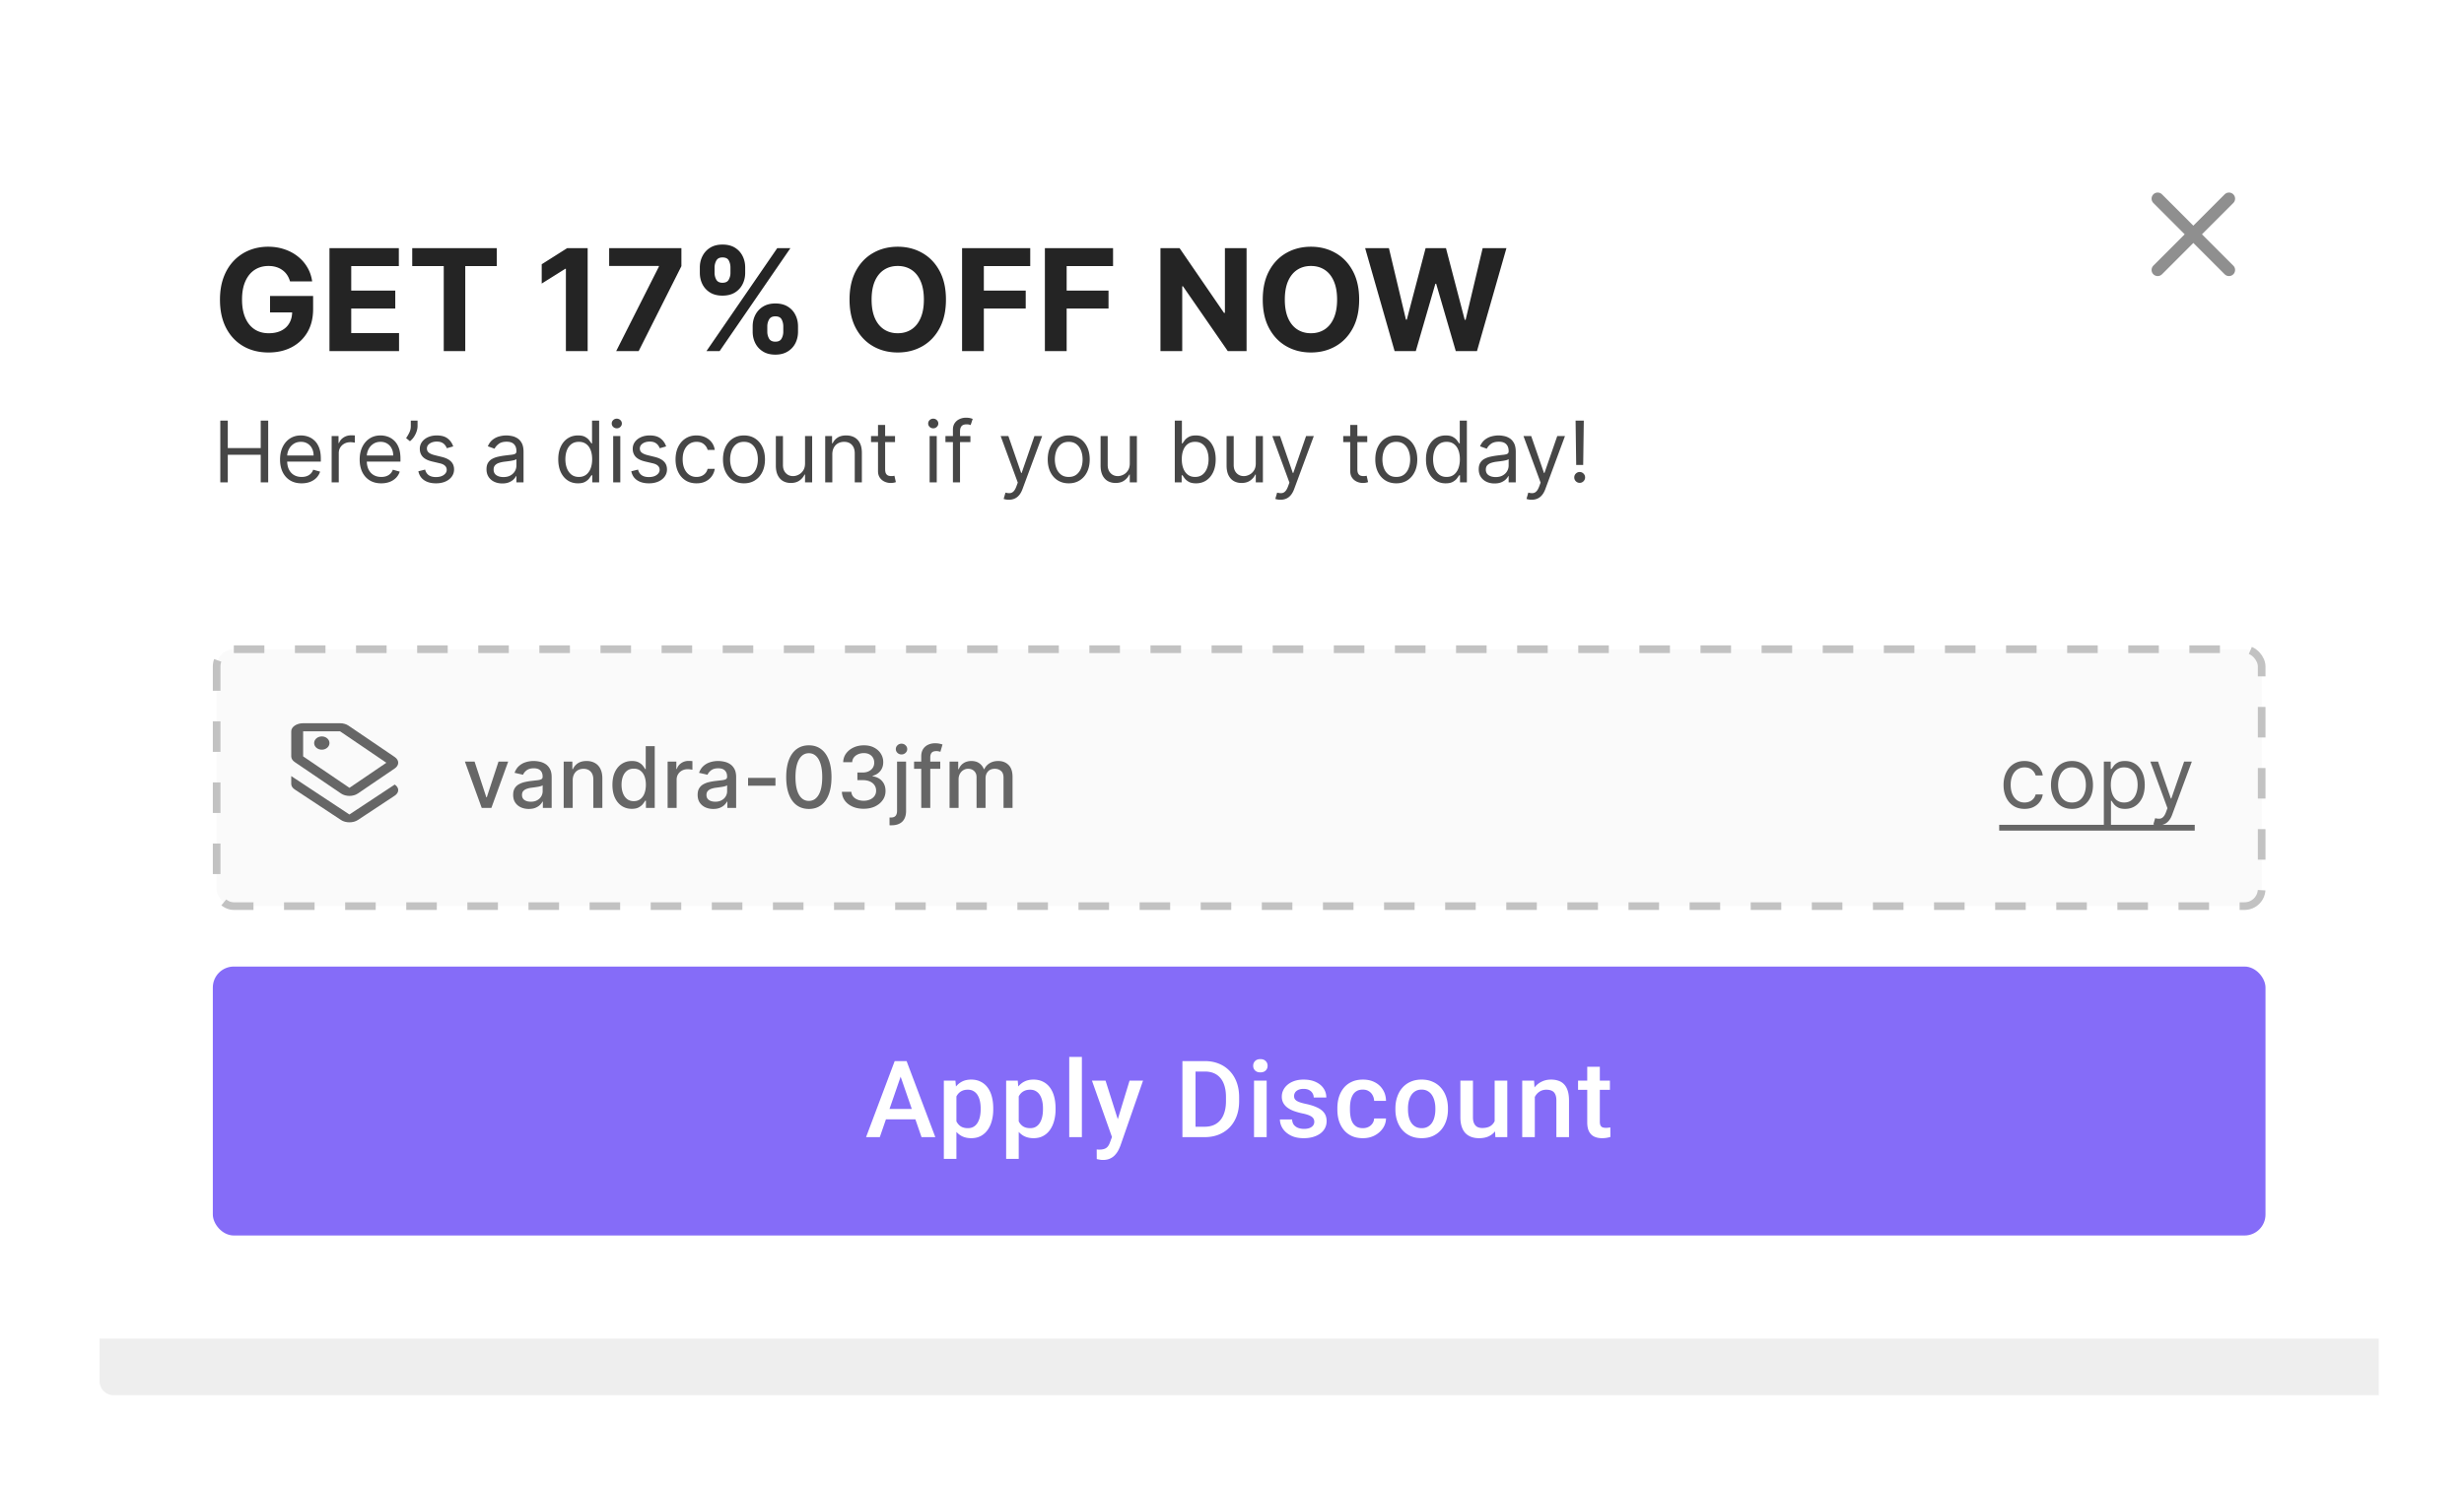 <svg xmlns="http://www.w3.org/2000/svg" width="1262" height="766" fill="none"><g filter="url(#a)"><g filter="url(#b)"><path fill="#fff" d="M47 54.501C47 46.492 53.492 40 61.501 40H1214.34v670.674H54.25a7.25 7.25 0 0 1-7.25-7.25V54.501z"/><path fill="#242424" d="M144.552 132.318c-.36-1.253-.867-2.36-1.519-3.322a9.37 9.37 0 0 0-2.394-2.471c-.927-.687-1.992-1.21-3.193-1.571-1.184-.36-2.498-.541-3.939-.541-2.695 0-5.064.67-7.107 2.009-2.025 1.339-3.604 3.287-4.737 5.844-1.133 2.541-1.7 5.648-1.7 9.321s.558 6.797 1.674 9.372c1.116 2.575 2.695 4.54 4.737 5.896 2.043 1.339 4.455 2.009 7.236 2.009 2.523 0 4.677-.447 6.462-1.339 1.803-.91 3.176-2.189 4.12-3.837.961-1.647 1.442-3.596 1.442-5.844l2.265.334h-13.594v-8.393h22.065v6.643c0 4.634-.978 8.617-2.935 11.947-1.957 3.312-4.652 5.87-8.085 7.672-3.433 1.785-7.363 2.678-11.792 2.678-4.944 0-9.286-1.09-13.028-3.27-3.742-2.197-6.66-5.312-8.754-9.346-2.077-4.051-3.116-8.857-3.116-14.419 0-4.274.618-8.085 1.854-11.432 1.253-3.364 3.004-6.214 5.252-8.548a22.704 22.704 0 0 1 7.853-5.33c2.987-1.219 6.223-1.828 9.707-1.828 2.987 0 5.768.438 8.343 1.313 2.574.858 4.857 2.077 6.848 3.656a19.795 19.795 0 0 1 4.918 5.639c1.27 2.163 2.086 4.549 2.446 7.158h-11.329zm20.193 35.686v-52.731h35.532v9.192h-24.383v12.565h22.555v9.192h-22.555v12.59h24.486v9.192h-35.635zm42.387-43.539v-9.192h43.307v9.192h-16.143v43.539h-11.02v-43.539h-16.144zm89.853-9.192v52.731h-11.149v-42.149h-.309l-12.076 7.57v-9.887l13.054-8.265h10.48zm14.618 52.731 21.86-43.256v-.36h-25.465v-9.115h37v9.243l-21.886 43.488h-11.509zm69.898-9.887v-2.781c0-2.111.447-4.051 1.339-5.819a10.612 10.612 0 0 1 3.94-4.274c1.733-1.081 3.845-1.622 6.333-1.622 2.524 0 4.644.532 6.36 1.596 1.734 1.065 3.038 2.489 3.914 4.275.892 1.768 1.339 3.716 1.339 5.844v2.781c0 2.111-.447 4.06-1.339 5.845-.893 1.768-2.206 3.184-3.94 4.248-1.733 1.082-3.845 1.622-6.334 1.622-2.523 0-4.643-.54-6.359-1.622-1.717-1.064-3.021-2.48-3.914-4.248-.892-1.785-1.339-3.734-1.339-5.845zm7.493-2.781v2.781c0 1.219.292 2.369.875 3.45.601 1.082 1.682 1.622 3.244 1.622 1.562 0 2.627-.532 3.193-1.596a7.108 7.108 0 0 0 .876-3.476v-2.781c0-1.253-.275-2.42-.824-3.501-.55-1.082-1.631-1.622-3.245-1.622-1.544 0-2.617.54-3.218 1.622a7.088 7.088 0 0 0-.901 3.501zm-34.553-27.395v-2.781c0-2.128.454-4.077 1.364-5.845a10.619 10.619 0 0 1 3.94-4.274c1.733-1.064 3.827-1.596 6.282-1.596 2.54 0 4.669.532 6.385 1.596 1.717 1.065 3.021 2.489 3.914 4.274.893 1.768 1.339 3.717 1.339 5.845v2.781c0 2.128-.455 4.077-1.365 5.845-.892 1.768-2.205 3.184-3.939 4.248-1.717 1.047-3.828 1.571-6.334 1.571s-4.626-.533-6.36-1.597c-1.716-1.081-3.021-2.497-3.913-4.248-.876-1.768-1.313-3.708-1.313-5.819zm7.544-2.781v2.781c0 1.253.291 2.412.875 3.476.601 1.064 1.656 1.596 3.167 1.596 1.579 0 2.652-.532 3.218-1.596a7.108 7.108 0 0 0 .876-3.476v-2.781c0-1.253-.275-2.42-.824-3.502-.549-1.081-1.639-1.622-3.27-1.622-1.528 0-2.583.55-3.167 1.648a7.302 7.302 0 0 0-.875 3.476zm-4.146 42.844 36.253-52.731h6.746l-36.253 52.731h-6.746zm122.656-26.365c0 5.75-1.09 10.642-3.27 14.676-2.163 4.034-5.116 7.115-8.858 9.243-3.724 2.111-7.913 3.167-12.564 3.167-4.687 0-8.892-1.064-12.617-3.193-3.725-2.128-6.668-5.209-8.831-9.243-2.163-4.034-3.244-8.917-3.244-14.65 0-5.751 1.081-10.643 3.244-14.677 2.163-4.033 5.106-7.106 8.831-9.217 3.725-2.129 7.93-3.193 12.617-3.193 4.651 0 8.84 1.064 12.564 3.193 3.742 2.111 6.695 5.184 8.858 9.217 2.18 4.034 3.27 8.926 3.27 14.677zm-11.304 0c0-3.725-.558-6.866-1.673-9.424-1.099-2.558-2.652-4.497-4.661-5.819-2.008-1.322-4.36-1.983-7.054-1.983-2.695 0-5.047.661-7.055 1.983-2.009 1.322-3.571 3.261-4.686 5.819-1.099 2.558-1.648 5.699-1.648 9.424 0 3.724.549 6.866 1.648 9.423 1.115 2.558 2.677 4.497 4.686 5.819 2.008 1.322 4.36 1.983 7.055 1.983 2.694 0 5.046-.661 7.054-1.983 2.009-1.322 3.562-3.261 4.661-5.819 1.115-2.557 1.673-5.699 1.673-9.423zm19.562 26.365v-52.731h34.914v9.192h-23.765v12.565h21.448v9.192h-21.448v21.782h-11.149zm42.413 0v-52.731h34.914v9.192h-23.765v12.565h21.447v9.192h-21.447v21.782h-11.149zm103.299-52.731v52.731h-9.629l-22.941-33.189h-.387v33.189H590.36v-52.731h9.784l22.761 33.163h.463v-33.163h11.097zm57.669 26.366c0 5.75-1.09 10.642-3.27 14.676-2.163 4.034-5.116 7.115-8.858 9.243-3.724 2.111-7.913 3.167-12.564 3.167-4.686 0-8.892-1.064-12.617-3.193-3.725-2.128-6.668-5.209-8.831-9.243-2.163-4.034-3.244-8.917-3.244-14.65 0-5.751 1.081-10.643 3.244-14.677 2.163-4.033 5.106-7.106 8.831-9.217 3.725-2.129 7.931-3.193 12.617-3.193 4.651 0 8.84 1.064 12.564 3.193 3.742 2.111 6.695 5.184 8.858 9.217 2.18 4.034 3.27 8.926 3.27 14.677zm-11.304 0c0-3.725-.557-6.866-1.673-9.424-1.099-2.558-2.652-4.497-4.66-5.819-2.009-1.322-4.36-1.983-7.055-1.983-2.695 0-5.047.661-7.055 1.983-2.009 1.322-3.571 3.261-4.686 5.819-1.099 2.558-1.648 5.699-1.648 9.424 0 3.724.549 6.866 1.648 9.423 1.115 2.558 2.677 4.497 4.686 5.819 2.008 1.322 4.36 1.983 7.055 1.983 2.695 0 5.046-.661 7.055-1.983 2.008-1.322 3.561-3.261 4.66-5.819 1.116-2.557 1.673-5.699 1.673-9.423zm29.449 26.365-15.088-52.731h12.179l8.728 36.639h.438l9.63-36.639h10.427l9.604 36.716h.464l8.728-36.716h12.179l-15.088 52.731h-10.866l-10.041-34.476h-.412l-10.016 34.476h-10.866z"/><path fill="#464646" d="M108.835 235.255v-31.639h3.831v14.089h16.87v-14.089h3.832v31.639h-3.832v-14.151h-16.87v14.151h-3.831zm41.657.494c-2.286 0-4.258-.505-5.917-1.514-1.647-1.02-2.919-2.441-3.815-4.264-.886-1.833-1.329-3.965-1.329-6.395 0-2.431.443-4.573 1.329-6.427.896-1.864 2.142-3.316 3.738-4.357 1.607-1.05 3.481-1.575 5.623-1.575 1.236 0 2.457.206 3.662.618 1.205.412 2.302 1.081 3.29 2.008.989.917 1.777 2.132 2.364 3.646.587 1.514.881 3.378.881 5.592v1.545h-18.292v-3.151h14.584c0-1.339-.268-2.534-.803-3.585a6.067 6.067 0 0 0-2.256-2.487c-.968-.607-2.111-.911-3.43-.911-1.452 0-2.708.36-3.769 1.081a7.117 7.117 0 0 0-2.425 2.781 8.163 8.163 0 0 0-.85 3.677v2.101c0 1.792.309 3.311.927 4.557.628 1.236 1.498 2.178 2.611 2.827 1.112.639 2.404.958 3.877.958.958 0 1.823-.134 2.596-.402a5.552 5.552 0 0 0 2.023-1.236c.567-.556 1.005-1.246 1.314-2.07l3.522.989a7.81 7.81 0 0 1-1.869 3.151c-.876.896-1.957 1.597-3.245 2.101-1.287.495-2.734.742-4.341.742zm15.372-.494v-23.729h3.522v3.584h.247c.433-1.174 1.215-2.127 2.348-2.858 1.133-.732 2.41-1.097 3.831-1.097.268 0 .603.005 1.005.015.401.011.705.026.911.047v3.707a10.835 10.835 0 0 0-.85-.139 8.356 8.356 0 0 0-1.374-.108c-1.154 0-2.184.242-3.09.726a5.475 5.475 0 0 0-2.132 1.978c-.515.834-.773 1.787-.773 2.858v15.016h-3.645zm25.413.494c-2.287 0-4.259-.505-5.917-1.514-1.648-1.02-2.92-2.441-3.816-4.264-.886-1.833-1.329-3.965-1.329-6.395 0-2.431.443-4.573 1.329-6.427.896-1.864 2.142-3.316 3.738-4.357 1.607-1.05 3.482-1.575 5.624-1.575 1.236 0 2.456.206 3.661.618 1.205.412 2.302 1.081 3.291 2.008.988.917 1.776 2.132 2.363 3.646.587 1.514.881 3.378.881 5.592v1.545h-18.291v-3.151h14.583c0-1.339-.268-2.534-.803-3.585a6.054 6.054 0 0 0-2.256-2.487c-.968-.607-2.111-.911-3.429-.911-1.452 0-2.709.36-3.77 1.081a7.117 7.117 0 0 0-2.425 2.781 8.163 8.163 0 0 0-.85 3.677v2.101c0 1.792.309 3.311.927 4.557.628 1.236 1.499 2.178 2.611 2.827 1.112.639 2.405.958 3.878.958.957 0 1.822-.134 2.595-.402a5.556 5.556 0 0 0 2.024-1.236c.566-.556 1.004-1.246 1.313-2.07l3.522.989a7.81 7.81 0 0 1-1.869 3.151c-.876.896-1.957 1.597-3.244 2.101-1.288.495-2.735.742-4.341.742zm18.584-32.133v2.781c0 .844-.154 1.745-.463 2.703a11.17 11.17 0 0 1-1.329 2.765 9.788 9.788 0 0 1-2.101 2.318l-1.977-1.607a19.92 19.92 0 0 0 1.684-2.889 7.37 7.37 0 0 0 .726-3.229v-2.842h3.46zm18.268 13.224-3.275.927a6.098 6.098 0 0 0-.911-1.591c-.392-.526-.927-.958-1.607-1.298-.68-.34-1.55-.51-2.611-.51-1.452 0-2.662.335-3.63 1.004-.958.659-1.437 1.499-1.437 2.518 0 .907.33 1.623.989 2.148.659.525 1.689.963 3.089 1.313l3.523.865c2.121.515 3.702 1.303 4.742 2.364 1.041 1.05 1.561 2.404 1.561 4.063 0 1.359-.392 2.574-1.174 3.646-.773 1.071-1.854 1.915-3.245 2.533-1.39.618-3.007.927-4.85.927-2.421 0-4.424-.525-6.01-1.576-1.586-1.05-2.59-2.585-3.012-4.603l3.46-.866c.33 1.278.953 2.235 1.869 2.874.927.638 2.137.958 3.631.958 1.699 0 3.048-.361 4.047-1.082 1.01-.731 1.514-1.606 1.514-2.626 0-.824-.288-1.514-.865-2.07-.577-.567-1.462-.989-2.657-1.267l-3.955-.927c-2.173-.515-3.769-1.313-4.789-2.394-1.009-1.092-1.514-2.457-1.514-4.094 0-1.339.376-2.523 1.128-3.553.762-1.03 1.797-1.839 3.105-2.426 1.318-.587 2.812-.88 4.48-.88 2.348 0 4.192.515 5.531 1.545 1.349 1.029 2.307 2.389 2.873 4.078zm25.139 18.971c-1.504 0-2.868-.283-4.094-.85-1.226-.577-2.199-1.406-2.92-2.487-.721-1.092-1.081-2.41-1.081-3.955 0-1.359.268-2.461.803-3.306a5.67 5.67 0 0 1 2.147-2.008 11.29 11.29 0 0 1 2.967-1.082 36.048 36.048 0 0 1 3.29-.587c1.442-.185 2.611-.324 3.507-.417.906-.103 1.565-.273 1.977-.51.423-.236.634-.648.634-1.236v-.123c0-1.524-.417-2.709-1.252-3.553-.824-.845-2.075-1.267-3.754-1.267-1.74 0-3.105.381-4.093 1.143-.989.762-1.684 1.576-2.086 2.441l-3.461-1.236c.618-1.442 1.442-2.564 2.472-3.368a9.265 9.265 0 0 1 3.399-1.699 14.091 14.091 0 0 1 3.646-.494c.762 0 1.637.092 2.626.278.999.175 1.962.54 2.889 1.097.937.556 1.715 1.395 2.333 2.518.618 1.122.927 2.626.927 4.511v15.634h-3.646v-3.214h-.186c-.247.515-.659 1.066-1.236 1.653-.576.587-1.344 1.087-2.301 1.499-.958.412-2.127.618-3.507.618zm.556-3.275c1.442 0 2.657-.284 3.646-.85.999-.566 1.751-1.298 2.255-2.194a5.59 5.59 0 0 0 .773-2.827v-3.337c-.155.186-.495.356-1.02.51-.515.144-1.112.273-1.792.386-.669.103-1.323.196-1.962.278-.628.073-1.138.134-1.529.186-.948.123-1.834.324-2.657.602-.814.268-1.473.675-1.978 1.221-.494.535-.741 1.267-.741 2.193 0 1.267.468 2.225 1.405 2.874.948.638 2.148.958 3.6.958zm38.17 3.213c-1.978 0-3.724-.5-5.238-1.499-1.514-1.009-2.698-2.43-3.553-4.263-.855-1.844-1.282-4.022-1.282-6.535 0-2.492.427-4.655 1.282-6.488.855-1.834 2.045-3.25 3.569-4.249 1.524-.999 3.285-1.498 5.283-1.498 1.545 0 2.766.257 3.662.772.906.505 1.596 1.081 2.07 1.73.484.639.86 1.164 1.127 1.576h.309v-11.679h3.646v31.639h-3.522v-3.646h-.433c-.267.432-.648.978-1.143 1.637-.494.649-1.2 1.231-2.116 1.746-.917.505-2.137.757-3.661.757zm.494-3.275c1.462 0 2.698-.381 3.708-1.143 1.009-.773 1.776-1.839 2.301-3.198.526-1.37.788-2.951.788-4.743 0-1.771-.257-3.321-.772-4.65-.515-1.339-1.277-2.379-2.287-3.121-1.009-.751-2.255-1.127-3.738-1.127-1.545 0-2.832.396-3.862 1.189-1.02.783-1.787 1.849-2.302 3.198-.505 1.339-.757 2.843-.757 4.511 0 1.689.257 3.224.772 4.604.526 1.37 1.298 2.461 2.318 3.275 1.03.803 2.307 1.205 3.831 1.205zm17.565 2.781v-23.729h3.646v23.729h-3.646zm1.854-27.684a2.593 2.593 0 0 1-1.839-.726c-.504-.484-.757-1.066-.757-1.746 0-.68.253-1.262.757-1.746a2.593 2.593 0 0 1 1.839-.726c.71 0 1.318.242 1.823.726.515.484.772 1.066.772 1.746 0 .68-.257 1.262-.772 1.746a2.54 2.54 0 0 1-1.823.726zm25.278 9.269-3.276.927a6.07 6.07 0 0 0-.911-1.591c-.391-.526-.927-.958-1.607-1.298-.679-.34-1.55-.51-2.611-.51-1.452 0-2.662.335-3.63 1.004-.958.659-1.437 1.499-1.437 2.518 0 .907.33 1.623.989 2.148.659.525 1.689.963 3.09 1.313l3.522.865c2.122.515 3.703 1.303 4.743 2.364 1.04 1.05 1.56 2.404 1.56 4.063 0 1.359-.391 2.574-1.174 3.646-.772 1.071-1.854 1.915-3.244 2.533-1.391.618-3.008.927-4.851.927-2.42 0-4.424-.525-6.01-1.576-1.586-1.05-2.59-2.585-3.012-4.603l3.46-.866c.33 1.278.953 2.235 1.87 2.874.927.638 2.137.958 3.63.958 1.699 0 3.049-.361 4.048-1.082 1.009-.731 1.514-1.606 1.514-2.626 0-.824-.289-1.514-.866-2.07-.576-.567-1.462-.989-2.657-1.267l-3.955-.927c-2.173-.515-3.769-1.313-4.789-2.394-1.009-1.092-1.514-2.457-1.514-4.094 0-1.339.376-2.523 1.128-3.553.762-1.03 1.797-1.839 3.105-2.426 1.319-.587 2.812-.88 4.48-.88 2.349 0 4.192.515 5.531 1.545 1.349 1.029 2.307 2.389 2.874 4.078zm15.56 18.909c-2.225 0-4.14-.525-5.747-1.576-1.606-1.05-2.842-2.497-3.707-4.341-.866-1.843-1.298-3.95-1.298-6.318 0-2.41.443-4.537 1.328-6.381.896-1.853 2.143-3.3 3.739-4.341 1.607-1.05 3.481-1.575 5.623-1.575 1.669 0 3.172.309 4.511.927 1.339.618 2.436 1.483 3.291 2.595s1.385 2.41 1.591 3.893h-3.646c-.278-1.081-.896-2.039-1.854-2.873-.947-.845-2.224-1.267-3.831-1.267-1.421 0-2.667.371-3.738 1.112-1.061.731-1.89 1.766-2.488 3.105-.587 1.329-.88 2.889-.88 4.681 0 1.833.288 3.43.865 4.789.587 1.36 1.411 2.415 2.472 3.167 1.071.752 2.327 1.128 3.769 1.128.948 0 1.808-.165 2.58-.494a5.335 5.335 0 0 0 1.962-1.422c.536-.618.917-1.359 1.143-2.224h3.646a8.458 8.458 0 0 1-1.529 3.785c-.804 1.112-1.87 1.998-3.198 2.657-1.319.649-2.853.973-4.604.973zm24.301 0c-2.143 0-4.022-.51-5.639-1.529-1.607-1.02-2.863-2.446-3.769-4.28-.897-1.833-1.345-3.975-1.345-6.426 0-2.472.448-4.63 1.345-6.473.906-1.844 2.162-3.275 3.769-4.295 1.617-1.02 3.496-1.529 5.639-1.529 2.142 0 4.016.509 5.623 1.529 1.617 1.02 2.873 2.451 3.769 4.295.907 1.843 1.36 4.001 1.36 6.473 0 2.451-.453 4.593-1.36 6.426-.896 1.834-2.152 3.26-3.769 4.28-1.607 1.019-3.481 1.529-5.623 1.529zm0-3.275c1.627 0 2.966-.417 4.016-1.251 1.051-.835 1.828-1.932 2.333-3.291.505-1.359.757-2.832.757-4.418 0-1.586-.252-3.064-.757-4.434s-1.282-2.477-2.333-3.321c-1.05-.845-2.389-1.267-4.016-1.267-1.628 0-2.966.422-4.017 1.267-1.05.844-1.828 1.951-2.333 3.321-.504 1.37-.757 2.848-.757 4.434 0 1.586.253 3.059.757 4.418.505 1.359 1.283 2.456 2.333 3.291 1.051.834 2.389 1.251 4.017 1.251zm31.271-6.921v-14.027h3.646v23.729h-3.646v-4.017h-.247c-.556 1.205-1.421 2.23-2.595 3.074-1.174.834-2.657 1.252-4.449 1.252-1.483 0-2.802-.325-3.955-.974-1.154-.659-2.06-1.647-2.719-2.966-.659-1.328-.989-3.002-.989-5.021v-15.077h3.646v14.83c0 1.73.484 3.111 1.452 4.14.979 1.03 2.225 1.545 3.739 1.545.906 0 1.828-.231 2.765-.695.948-.463 1.741-1.174 2.379-2.132.649-.958.973-2.178.973-3.661zm13.97-4.573v14.275h-3.646v-23.729h3.522v3.707h.309a6.774 6.774 0 0 1 2.534-2.904c1.133-.742 2.595-1.112 4.387-1.112 1.607 0 3.013.329 4.218.988 1.205.649 2.142 1.638 2.811 2.966.67 1.319 1.004 2.987 1.004 5.006v15.078h-3.645v-14.831c0-1.864-.484-3.316-1.453-4.356-.968-1.051-2.296-1.576-3.985-1.576-1.164 0-2.204.252-3.121.757-.906.504-1.622 1.241-2.147 2.209-.526.968-.788 2.142-.788 3.522zm32.121-9.454v3.089h-12.297v-3.089h12.297zm-8.713-5.685h3.646v22.616c0 1.03.15 1.803.448 2.318.309.504.701.844 1.174 1.019.484.165.994.247 1.53.247.401 0 .731-.02.988-.061l.618-.124.742 3.275a7.407 7.407 0 0 1-1.035.278c-.443.103-1.004.155-1.684.155a7.338 7.338 0 0 1-3.028-.665 6.02 6.02 0 0 1-2.441-2.023c-.638-.907-.958-2.05-.958-3.43v-23.605zm26.433 29.414v-23.729h3.646v23.729h-3.646zm1.854-27.684a2.593 2.593 0 0 1-1.839-.726c-.504-.484-.757-1.066-.757-1.746 0-.68.253-1.262.757-1.746a2.593 2.593 0 0 1 1.839-.726c.71 0 1.318.242 1.823.726.515.484.772 1.066.772 1.746 0 .68-.257 1.262-.772 1.746a2.54 2.54 0 0 1-1.823.726zm19.036 3.955v3.089h-12.791v-3.089h12.791zm-8.96 23.729v-27.004c0-1.36.319-2.493.958-3.399a5.93 5.93 0 0 1 2.487-2.039 7.85 7.85 0 0 1 3.229-.68c.896 0 1.627.072 2.194.216.566.144.988.278 1.266.402l-1.05 3.151a18.471 18.471 0 0 0-.773-.231c-.319-.093-.741-.139-1.266-.139-1.205 0-2.076.303-2.611.911-.525.608-.788 1.499-.788 2.673v26.139h-3.646zm28.653 8.898a7.986 7.986 0 0 1-1.653-.154c-.484-.093-.819-.186-1.004-.279l.927-3.213c.886.227 1.668.309 2.348.247.68-.061 1.282-.365 1.808-.911.535-.536 1.024-1.406 1.467-2.611l.68-1.854-8.775-23.852h3.955l6.55 18.909h.247l6.551-18.909h3.954l-10.072 27.189c-.453 1.226-1.014 2.24-1.684 3.043-.669.814-1.447 1.417-2.333 1.808-.875.391-1.864.587-2.966.587zm30.658-8.404c-2.142 0-4.022-.51-5.639-1.529-1.606-1.02-2.863-2.446-3.769-4.28-.896-1.833-1.344-3.975-1.344-6.426 0-2.472.448-4.63 1.344-6.473.906-1.844 2.163-3.275 3.769-4.295 1.617-1.02 3.497-1.529 5.639-1.529 2.142 0 4.017.509 5.623 1.529 1.617 1.02 2.874 2.451 3.77 4.295.906 1.843 1.359 4.001 1.359 6.473 0 2.451-.453 4.593-1.359 6.426-.896 1.834-2.153 3.26-3.77 4.28-1.606 1.019-3.481 1.529-5.623 1.529zm0-3.275c1.627 0 2.966-.417 4.017-1.251 1.05-.835 1.828-1.932 2.332-3.291.505-1.359.757-2.832.757-4.418 0-1.586-.252-3.064-.757-4.434-.504-1.37-1.282-2.477-2.332-3.321-1.051-.845-2.39-1.267-4.017-1.267-1.627 0-2.966.422-4.017 1.267-1.05.844-1.828 1.951-2.332 3.321-.505 1.37-.757 2.848-.757 4.434 0 1.586.252 3.059.757 4.418.504 1.359 1.282 2.456 2.332 3.291 1.051.834 2.39 1.251 4.017 1.251zm31.272-6.921v-14.027h3.646v23.729h-3.646v-4.017h-.247c-.557 1.205-1.422 2.23-2.596 3.074-1.174.834-2.657 1.252-4.449 1.252-1.483 0-2.801-.325-3.955-.974-1.153-.659-2.06-1.647-2.719-2.966-.659-1.328-.988-3.002-.988-5.021v-15.077h3.645v14.83c0 1.73.484 3.111 1.453 4.14.978 1.03 2.224 1.545 3.738 1.545.906 0 1.828-.231 2.765-.695.948-.463 1.741-1.174 2.38-2.132.648-.958.973-2.178.973-3.661zm23.053 9.702v-31.639h3.646v11.679h.309c.268-.412.638-.937 1.112-1.576.484-.649 1.174-1.225 2.07-1.73.906-.515 2.132-.772 3.677-.772 1.998 0 3.759.499 5.283 1.498 1.525.999 2.714 2.415 3.569 4.249.855 1.833 1.282 3.996 1.282 6.488 0 2.513-.427 4.691-1.282 6.535-.855 1.833-2.039 3.254-3.553 4.263-1.514.999-3.26 1.499-5.237 1.499-1.525 0-2.745-.252-3.662-.757-.916-.515-1.622-1.097-2.116-1.746a23.681 23.681 0 0 1-1.143-1.637h-.433v3.646h-3.522zm3.584-11.865c0 1.792.263 3.373.788 4.743.525 1.359 1.292 2.425 2.302 3.198 1.009.762 2.245 1.143 3.707 1.143 1.525 0 2.797-.402 3.816-1.205 1.03-.814 1.803-1.905 2.317-3.275.526-1.38.788-2.915.788-4.604 0-1.668-.257-3.172-.772-4.511-.505-1.349-1.272-2.415-2.302-3.198-1.02-.793-2.302-1.189-3.847-1.189-1.483 0-2.729.376-3.738 1.127-1.009.742-1.772 1.782-2.287 3.121-.515 1.329-.772 2.879-.772 4.65zm37.895 2.163v-14.027h3.646v23.729h-3.646v-4.017h-.247c-.556 1.205-1.421 2.23-2.595 3.074-1.174.834-2.657 1.252-4.449 1.252-1.483 0-2.802-.325-3.955-.974-1.154-.659-2.06-1.647-2.719-2.966-.659-1.328-.989-3.002-.989-5.021v-15.077h3.646v14.83c0 1.73.484 3.111 1.452 4.14.979 1.03 2.225 1.545 3.739 1.545.906 0 1.828-.231 2.765-.695.948-.463 1.741-1.174 2.379-2.132.649-.958.973-2.178.973-3.661zm12.672 18.6a7.986 7.986 0 0 1-1.653-.154c-.484-.093-.819-.186-1.004-.279l.927-3.213c.886.227 1.668.309 2.348.247.68-.061 1.282-.365 1.807-.911.536-.536 1.025-1.406 1.468-2.611l.68-1.854-8.775-23.852h3.955l6.55 18.909h.247l6.55-18.909h3.955l-10.072 27.189c-.453 1.226-1.015 2.24-1.684 3.043-.67.814-1.447 1.417-2.333 1.808-.875.391-1.864.587-2.966.587zm44.422-32.627v3.089H683.97v-3.089h12.297zm-8.713-5.685h3.646v22.616c0 1.03.15 1.803.448 2.318.309.504.701.844 1.174 1.019.484.165.994.247 1.53.247.401 0 .731-.02.989-.061l.617-.124.742 3.275a7.407 7.407 0 0 1-1.035.278c-.443.103-1.004.155-1.684.155a7.338 7.338 0 0 1-3.028-.665 6.02 6.02 0 0 1-2.441-2.023c-.638-.907-.958-2.05-.958-3.43v-23.605zm23.583 29.908c-2.142 0-4.022-.51-5.639-1.529-1.607-1.02-2.863-2.446-3.769-4.28-.896-1.833-1.344-3.975-1.344-6.426 0-2.472.448-4.63 1.344-6.473.906-1.844 2.162-3.275 3.769-4.295 1.617-1.02 3.497-1.529 5.639-1.529 2.142 0 4.016.509 5.623 1.529 1.617 1.02 2.873 2.451 3.769 4.295.907 1.843 1.36 4.001 1.36 6.473 0 2.451-.453 4.593-1.36 6.426-.896 1.834-2.152 3.26-3.769 4.28-1.607 1.019-3.481 1.529-5.623 1.529zm0-3.275c1.627 0 2.966-.417 4.016-1.251 1.051-.835 1.828-1.932 2.333-3.291.505-1.359.757-2.832.757-4.418 0-1.586-.252-3.064-.757-4.434s-1.282-2.477-2.333-3.321c-1.05-.845-2.389-1.267-4.016-1.267-1.628 0-2.966.422-4.017 1.267-1.05.844-1.828 1.951-2.333 3.321-.504 1.37-.757 2.848-.757 4.434 0 1.586.253 3.059.757 4.418.505 1.359 1.283 2.456 2.333 3.291 1.051.834 2.389 1.251 4.017 1.251zm25.277 3.275c-1.977 0-3.723-.5-5.237-1.499-1.514-1.009-2.698-2.43-3.553-4.263-.855-1.844-1.282-4.022-1.282-6.535 0-2.492.427-4.655 1.282-6.488.855-1.834 2.045-3.25 3.569-4.249 1.524-.999 3.285-1.498 5.283-1.498 1.545 0 2.766.257 3.662.772.906.505 1.596 1.081 2.07 1.73.484.639.86 1.164 1.127 1.576h.309v-11.679h3.646v31.639h-3.522v-3.646h-.433c-.267.432-.648.978-1.143 1.637-.494.649-1.2 1.231-2.116 1.746-.917.505-2.137.757-3.662.757zm.495-3.275c1.462 0 2.698-.381 3.707-1.143 1.01-.773 1.777-1.839 2.302-3.198.526-1.37.788-2.951.788-4.743 0-1.771-.257-3.321-.772-4.65-.515-1.339-1.277-2.379-2.287-3.121-1.009-.751-2.255-1.127-3.738-1.127-1.545 0-2.832.396-3.862 1.189-1.02.783-1.787 1.849-2.302 3.198-.505 1.339-.757 2.843-.757 4.511 0 1.689.257 3.224.772 4.604.526 1.37 1.298 2.461 2.318 3.275 1.029.803 2.307 1.205 3.831 1.205zm24.548 3.337c-1.504 0-2.869-.283-4.094-.85-1.226-.577-2.199-1.406-2.92-2.487-.721-1.092-1.081-2.41-1.081-3.955 0-1.359.267-2.461.803-3.306a5.663 5.663 0 0 1 2.147-2.008 11.297 11.297 0 0 1 2.966-1.082 36.13 36.13 0 0 1 3.291-.587c1.442-.185 2.611-.324 3.507-.417.906-.103 1.565-.273 1.977-.51.422-.236.634-.648.634-1.236v-.123c0-1.524-.418-2.709-1.252-3.553-.824-.845-2.075-1.267-3.754-1.267-1.74 0-3.105.381-4.094 1.143-.988.762-1.684 1.576-2.085 2.441l-3.461-1.236c.618-1.442 1.442-2.564 2.472-3.368a9.265 9.265 0 0 1 3.399-1.699 14.091 14.091 0 0 1 3.646-.494c.762 0 1.637.092 2.626.278.999.175 1.962.54 2.889 1.097.937.556 1.715 1.395 2.333 2.518.617 1.122.926 2.626.926 4.511v15.634h-3.645v-3.214h-.186c-.247.515-.659 1.066-1.236 1.653-.576.587-1.344 1.087-2.302 1.499-.957.412-2.126.618-3.506.618zm.556-3.275c1.442 0 2.657-.284 3.646-.85.999-.566 1.75-1.298 2.255-2.194a5.59 5.59 0 0 0 .773-2.827v-3.337c-.155.186-.495.356-1.02.51-.515.144-1.112.273-1.792.386-.67.103-1.324.196-1.962.278-.628.073-1.138.134-1.529.186a13.89 13.89 0 0 0-2.658.602c-.813.268-1.472.675-1.977 1.221-.494.535-.742 1.267-.742 2.193 0 1.267.469 2.225 1.406 2.874.948.638 2.148.958 3.6.958zm18.472 11.617a7.986 7.986 0 0 1-1.653-.154c-.484-.093-.818-.186-1.004-.279l.927-3.213c.886.227 1.669.309 2.348.247.68-.061 1.283-.365 1.808-.911.535-.536 1.025-1.406 1.467-2.611l.68-1.854-8.775-23.852h3.955l6.55 18.909h.248l6.55-18.909h3.955l-10.073 27.189c-.453 1.226-1.014 2.24-1.684 3.043-.669.814-1.447 1.417-2.333 1.808-.875.391-1.864.587-2.966.587zm26.688-40.537-.309 22.74h-3.584l-.309-22.74h4.202zm-2.101 31.886a2.677 2.677 0 0 1-1.962-.819 2.677 2.677 0 0 1-.819-1.962c0-.762.273-1.416.819-1.962a2.677 2.677 0 0 1 1.962-.819c.762 0 1.416.273 1.962.819.546.546.819 1.2.819 1.962 0 .505-.129.968-.387 1.39a2.876 2.876 0 0 1-1.004 1.02 2.65 2.65 0 0 1-1.39.371z"/><rect width="1047.41" height="131.592" x="106.961" y="320.717" fill="#FAFAFA" rx="8.791"/><path fill="#666" d="m174.959 405.379-29.79-19.676v4.02c0 1.065.639 2.09 1.795 2.834l23.704 15.656c2.374 1.567 6.238 1.567 8.611 0l18.897-12.481c2.373-1.568 2.373-4.12 0-5.688l-23.217 15.335z"/><path fill="#666" d="M170.682 394.635c1.188.806 2.74 1.22 4.293 1.22s3.106-.414 4.293-1.22l18.907-12.841c2.374-1.613 2.374-4.239 0-5.852l-23.717-16.107c-1.127-.766-2.68-1.2-4.293-1.2h-18.907c-3.349 0-6.089 1.861-6.089 4.136v12.84c0 1.096.639 2.151 1.796 2.916l23.717 16.108zm-19.424-31.864h18.907l23.717 16.107-18.907 12.841-23.717-16.108v-12.84z"/><path fill="#666" d="M160.823 372.17c2.161 0 3.913-1.515 3.913-3.384s-1.752-3.383-3.913-3.383c-2.161 0-3.913 1.514-3.913 3.383s1.752 3.384 3.913 3.384zm95.454 6.114-8.605 23.729h-4.944l-8.62-23.729h4.959l6.009 18.26h.248l5.994-18.26h4.959zm10.566 24.254c-1.503 0-2.863-.278-4.078-.834-1.215-.567-2.178-1.385-2.889-2.457-.7-1.071-1.05-2.384-1.05-3.939 0-1.339.257-2.441.772-3.306a5.702 5.702 0 0 1 2.086-2.055 10.929 10.929 0 0 1 2.935-1.143 29.28 29.28 0 0 1 3.306-.587l3.46-.402c.886-.113 1.53-.293 1.931-.54.402-.247.603-.649.603-1.205v-.108c0-1.35-.381-2.395-1.143-3.136-.752-.742-1.875-1.113-3.368-1.113-1.555 0-2.781.345-3.677 1.035-.886.68-1.498 1.437-1.838 2.271l-4.341-.988c.515-1.442 1.267-2.606 2.255-3.492a9.143 9.143 0 0 1 3.445-1.946 13.453 13.453 0 0 1 4.094-.618c.948 0 1.952.113 3.013.34a8.815 8.815 0 0 1 2.997 1.205c.937.587 1.704 1.426 2.302 2.518.597 1.081.896 2.487.896 4.217v15.758h-4.511v-3.245h-.186c-.299.598-.747 1.185-1.344 1.762-.597.576-1.364 1.055-2.302 1.436-.937.381-2.06.572-3.368.572zm1.005-3.708c1.277 0 2.368-.252 3.275-.757.916-.504 1.612-1.163 2.085-1.977a5.132 5.132 0 0 0 .726-2.642v-3.059c-.164.165-.484.32-.957.464-.464.134-.994.252-1.592.355-.597.093-1.179.18-1.745.263-.567.072-1.041.134-1.422.185-.896.113-1.714.304-2.456.572-.731.268-1.318.654-1.761 1.158-.433.495-.649 1.154-.649 1.978 0 1.143.422 2.008 1.267 2.595.844.577 1.921.865 3.229.865zm21.477-10.906v14.089h-4.619v-23.729h4.434v3.862h.293a6.78 6.78 0 0 1 2.565-3.028c1.174-.762 2.652-1.143 4.433-1.143 1.617 0 3.033.34 4.249 1.019 1.215.67 2.157 1.669 2.827 2.997.669 1.329 1.004 2.972 1.004 4.928v15.094h-4.619v-14.537c0-1.72-.448-3.064-1.344-4.032-.896-.979-2.127-1.468-3.692-1.468-1.071 0-2.024.232-2.858.695-.824.464-1.478 1.143-1.962 2.039-.474.886-.711 1.957-.711 3.214zm30.264 14.552c-1.916 0-3.625-.489-5.129-1.467-1.493-.989-2.668-2.395-3.522-4.218-.845-1.833-1.267-4.032-1.267-6.596 0-2.565.427-4.759 1.282-6.582.865-1.822 2.05-3.218 3.553-4.186 1.504-.968 3.208-1.452 5.114-1.452 1.472 0 2.657.247 3.553.741.906.484 1.607 1.051 2.101 1.7.505.648.896 1.22 1.174 1.714h.278v-11.756h4.619v31.639h-4.511v-3.693h-.386c-.278.505-.68 1.082-1.205 1.731-.515.649-1.226 1.215-2.132 1.699-.906.484-2.08.726-3.522.726zm1.019-3.939c1.329 0 2.452-.35 3.368-1.051.927-.71 1.627-1.694 2.101-2.95.484-1.257.726-2.719.726-4.388 0-1.648-.237-3.09-.71-4.325-.474-1.236-1.169-2.199-2.086-2.889-.917-.69-2.049-1.035-3.399-1.035-1.39 0-2.549.36-3.476 1.081-.926.721-1.627 1.705-2.101 2.951-.463 1.246-.695 2.652-.695 4.217 0 1.586.237 3.013.711 4.279.474 1.267 1.174 2.271 2.101 3.013.937.731 2.091 1.097 3.46 1.097zm17.33 3.476v-23.729h4.465v3.769h.247c.432-1.277 1.194-2.281 2.286-3.012 1.102-.742 2.348-1.113 3.739-1.113.288 0 .628.011 1.019.031.402.021.716.047.943.077v4.419c-.186-.052-.515-.108-.989-.17a9.453 9.453 0 0 0-1.421-.108c-1.092 0-2.065.231-2.92.695a5.154 5.154 0 0 0-2.008 1.9c-.495.803-.742 1.72-.742 2.75v14.491h-4.619zm23.389.525c-1.504 0-2.863-.278-4.078-.834-1.216-.567-2.179-1.385-2.889-2.457-.701-1.071-1.051-2.384-1.051-3.939 0-1.339.258-2.441.773-3.306a5.707 5.707 0 0 1 2.085-2.055 10.942 10.942 0 0 1 2.935-1.143 29.36 29.36 0 0 1 3.306-.587l3.461-.402c.886-.113 1.529-.293 1.931-.54.402-.247.602-.649.602-1.205v-.108c0-1.35-.381-2.395-1.143-3.136-.752-.742-1.874-1.113-3.368-1.113-1.555 0-2.78.345-3.676 1.035-.886.68-1.499 1.437-1.839 2.271l-4.341-.988c.515-1.442 1.267-2.606 2.256-3.492a9.136 9.136 0 0 1 3.445-1.946 13.448 13.448 0 0 1 4.094-.618c.947 0 1.951.113 3.012.34a8.815 8.815 0 0 1 2.997 1.205c.937.587 1.705 1.426 2.302 2.518.597 1.081.896 2.487.896 4.217v15.758h-4.511v-3.245h-.185c-.299.598-.747 1.185-1.344 1.762-.598.576-1.365 1.055-2.302 1.436s-2.06.572-3.368.572zm1.004-3.708c1.277 0 2.369-.252 3.275-.757.917-.504 1.612-1.163 2.086-1.977a5.132 5.132 0 0 0 .726-2.642v-3.059c-.165.165-.484.32-.958.464-.463.134-.994.252-1.591.355-.597.093-1.179.18-1.746.263-.566.072-1.04.134-1.421.185a11.41 11.41 0 0 0-2.456.572c-.732.268-1.319.654-1.762 1.158-.432.495-.648 1.154-.648 1.978 0 1.143.422 2.008 1.266 2.595.845.577 1.921.865 3.229.865zm30.839-12.189v4.002h-14.027v-4.002h14.027zm17.11 15.897c-2.441-.01-4.527-.654-6.257-1.931-1.73-1.277-3.054-3.136-3.97-5.577-.917-2.441-1.375-5.381-1.375-8.821 0-3.43.458-6.36 1.375-8.79.927-2.431 2.255-4.285 3.985-5.562 1.741-1.277 3.821-1.916 6.242-1.916 2.42 0 4.495.644 6.225 1.932 1.731 1.277 3.054 3.13 3.971 5.561.927 2.42 1.39 5.345 1.39 8.775 0 3.45-.458 6.396-1.375 8.836-.916 2.431-2.24 4.29-3.97 5.577-1.73 1.277-3.811 1.916-6.241 1.916zm0-4.125c2.142 0 3.816-1.045 5.02-3.136 1.216-2.091 1.823-5.113 1.823-9.068 0-2.626-.278-4.846-.834-6.659-.546-1.822-1.334-3.203-2.363-4.14-1.02-.947-2.235-1.421-3.646-1.421-2.132 0-3.806 1.05-5.021 3.151-1.215 2.101-1.828 5.124-1.838 9.069 0 2.636.272 4.866.818 6.689.556 1.813 1.344 3.188 2.364 4.125 1.02.927 2.245 1.39 3.677 1.39zm28.081 4.032c-2.121 0-4.016-.365-5.685-1.097-1.658-.731-2.971-1.745-3.939-3.043-.958-1.308-1.473-2.822-1.545-4.542h4.851c.062.937.376 1.751.942 2.441.577.68 1.329 1.205 2.256 1.576.927.371 1.957.556 3.089.556 1.247 0 2.349-.216 3.306-.649.969-.432 1.726-1.035 2.271-1.807.546-.783.819-1.684.819-2.704 0-1.061-.273-1.993-.819-2.796-.535-.814-1.323-1.452-2.363-1.916-1.03-.463-2.276-.695-3.739-.695h-2.672v-3.893h2.672c1.174 0 2.204-.211 3.09-.633.896-.423 1.596-1.01 2.101-1.761.505-.763.757-1.653.757-2.673 0-.978-.222-1.828-.664-2.549-.433-.731-1.051-1.303-1.854-1.715-.793-.412-1.73-.618-2.812-.618-1.03 0-1.993.191-2.889.572-.885.371-1.606.906-2.163 1.606-.556.69-.854 1.52-.896 2.488h-4.619c.052-1.71.556-3.214 1.514-4.511.968-1.298 2.245-2.312 3.832-3.044 1.586-.731 3.347-1.097 5.283-1.097 2.029 0 3.78.397 5.252 1.19 1.484.783 2.627 1.828 3.43 3.136a7.873 7.873 0 0 1 1.205 4.295c.01 1.771-.484 3.275-1.483 4.511-.989 1.236-2.307 2.065-3.955 2.487v.247c2.101.319 3.728 1.154 4.882 2.503 1.164 1.349 1.74 3.023 1.73 5.021.01 1.74-.474 3.3-1.452 4.681-.968 1.38-2.292 2.466-3.97 3.259-1.679.783-3.6 1.174-5.763 1.174zm17.086-24.161h4.62v25.274c0 1.586-.289 2.924-.865 4.016-.567 1.092-1.411 1.921-2.534 2.487-1.112.567-2.487.85-4.125.85h-.463c-.155 0-.314-.005-.479-.015v-3.971h.741c1.092 0 1.88-.293 2.364-.88.494-.577.741-1.416.741-2.518v-25.243zm2.287-3.662c-.803 0-1.493-.267-2.07-.803-.567-.546-.85-1.195-.85-1.946 0-.763.283-1.411.85-1.947a2.907 2.907 0 0 1 2.07-.819c.803 0 1.488.273 2.055.819.576.536.865 1.184.865 1.947 0 .751-.289 1.4-.865 1.946-.567.536-1.252.803-2.055.803zm19.84 3.662v3.707h-13.41v-3.707h13.41zm-9.733 23.729v-26.479c0-1.483.325-2.714.973-3.692a5.976 5.976 0 0 1 2.58-2.21c1.071-.494 2.235-.741 3.492-.741.927 0 1.72.077 2.379.232.659.144 1.148.278 1.467.401l-1.081 3.739a20.847 20.847 0 0 0-.834-.216c-.34-.093-.752-.139-1.236-.139-1.123 0-1.926.278-2.41.834-.474.556-.711 1.359-.711 2.41v25.861h-4.619zm14.499 0v-23.729h4.433v3.862h.294c.494-1.308 1.303-2.328 2.425-3.059 1.123-.742 2.467-1.112 4.032-1.112 1.586 0 2.915.37 3.986 1.112 1.082.742 1.88 1.761 2.395 3.059h.247c.566-1.267 1.467-2.276 2.703-3.028 1.236-.762 2.709-1.143 4.419-1.143 2.152 0 3.908.674 5.268 2.023 1.369 1.35 2.054 3.384 2.054 6.103v15.912h-4.619v-15.48c0-1.606-.438-2.77-1.313-3.491-.875-.721-1.921-1.082-3.136-1.082-1.504 0-2.673.464-3.507 1.391-.834.916-1.251 2.096-1.251 3.538v15.124h-4.604V386.24c0-1.288-.402-2.323-1.205-3.105-.803-.783-1.849-1.175-3.136-1.175-.875 0-1.684.232-2.425.696-.732.453-1.324 1.086-1.777 1.9-.443.813-.664 1.756-.664 2.827v14.63h-4.619zm550.58.494c-2.22 0-4.14-.525-5.75-1.576-1.6-1.05-2.84-2.497-3.7-4.341-.87-1.843-1.3-3.949-1.3-6.318 0-2.41.44-4.537 1.33-6.38.89-1.854 2.14-3.301 3.74-4.342 1.6-1.05 3.48-1.575 5.62-1.575 1.67 0 3.17.309 4.51.927 1.34.618 2.44 1.483 3.29 2.595.86 1.112 1.39 2.41 1.59 3.893h-3.64c-.28-1.081-.9-2.039-1.86-2.873-.94-.845-2.22-1.267-3.83-1.267-1.42 0-2.67.371-3.74 1.112-1.06.731-1.89 1.766-2.48 3.105-.59 1.329-.88 2.889-.88 4.681 0 1.833.28 3.43.86 4.789.59 1.36 1.41 2.415 2.47 3.167 1.07.752 2.33 1.128 3.77 1.128.95 0 1.81-.165 2.58-.494.77-.33 1.43-.804 1.96-1.422.54-.618.92-1.359 1.15-2.224h3.64c-.2 1.4-.71 2.662-1.53 3.785-.8 1.112-1.87 1.998-3.19 2.657-1.32.649-2.86.973-4.61.973zm24.3 0c-2.14 0-4.02-.51-5.64-1.529-1.6-1.02-2.86-2.446-3.77-4.28-.89-1.833-1.34-3.975-1.34-6.426 0-2.472.45-4.63 1.34-6.473.91-1.844 2.17-3.275 3.77-4.295 1.62-1.019 3.5-1.529 5.64-1.529 2.14 0 4.02.51 5.63 1.529 1.61 1.02 2.87 2.451 3.76 4.295.91 1.843 1.36 4.001 1.36 6.473 0 2.451-.45 4.593-1.36 6.426-.89 1.834-2.15 3.26-3.76 4.28-1.61 1.019-3.49 1.529-5.63 1.529zm0-3.275c1.63 0 2.97-.417 4.02-1.251 1.05-.835 1.83-1.931 2.33-3.291.51-1.359.76-2.832.76-4.418 0-1.586-.25-3.064-.76-4.434-.5-1.37-1.28-2.477-2.33-3.321-1.05-.845-2.39-1.267-4.02-1.267-1.63 0-2.96.422-4.01 1.267-1.05.844-1.83 1.951-2.34 3.321-.5 1.37-.75 2.848-.75 4.434 0 1.586.25 3.059.75 4.418.51 1.36 1.29 2.456 2.34 3.291 1.05.834 2.38 1.251 4.01 1.251zm16.32 11.679v-32.627h3.52v3.769h.43c.27-.412.64-.937 1.12-1.576.48-.648 1.17-1.225 2.07-1.73.9-.515 2.13-.772 3.67-.772 2 0 3.76.499 5.29 1.498 1.52.999 2.71 2.415 3.57 4.249.85 1.833 1.28 3.996 1.28 6.488 0 2.513-.43 4.691-1.28 6.535-.86 1.833-2.04 3.254-3.56 4.264-1.51.999-3.26 1.498-5.23 1.498-1.53 0-2.75-.252-3.67-.757-.91-.515-1.62-1.097-2.11-1.746-.5-.659-.88-1.205-1.15-1.637h-.3v12.544h-3.65zm3.58-20.763c0 1.792.27 3.373.79 4.743.53 1.359 1.29 2.425 2.3 3.198 1.01.762 2.25 1.143 3.71 1.143 1.53 0 2.8-.402 3.82-1.205 1.03-.814 1.8-1.905 2.31-3.275.53-1.38.79-2.915.79-4.604 0-1.668-.26-3.172-.77-4.511-.5-1.349-1.27-2.415-2.3-3.198-1.02-.793-2.3-1.189-3.85-1.189-1.48 0-2.73.376-3.74 1.128-1.01.741-1.77 1.781-2.28 3.12-.52 1.329-.78 2.879-.78 4.65zm24.43 20.763c-.62 0-1.17-.051-1.65-.154-.49-.093-.82-.186-1.01-.278l.93-3.214c.88.227 1.67.309 2.35.247.68-.061 1.28-.365 1.8-.911.54-.536 1.03-1.406 1.47-2.611l.68-1.854-8.77-23.852h3.95l6.55 18.909h.25l6.55-18.909h3.95l-10.07 27.189c-.45 1.226-1.01 2.24-1.68 3.044-.67.813-1.45 1.416-2.34 1.807-.87.391-1.86.587-2.96.587z"/><path fill="#666" d="M1019.94 410.664h100.15v2.966h-100.15v-2.966z"/><rect width="1047.41" height="131.592" x="106.961" y="320.717" stroke="#C2C2C2" stroke-dasharray="15.65 15.65" stroke-width="3.913" rx="8.791"/><rect width="1051.33" height="137.76" x="105.004" y="483.268" fill="#856CF8" rx="10.748"/><path fill="#fff" d="m458.248 536.887-11.636 33.761h-7.036l14.66-38.95h4.494l-.482 5.189zm9.738 33.761-11.664-33.761-.508-5.189h4.521l14.713 38.95h-7.062zm-.562-14.446v5.323h-21.187v-5.323h21.187zm18.431-8.935v34.509h-6.447v-40.073h5.938l.509 5.564zm18.859 8.641v.561c0 2.105-.249 4.058-.749 5.859-.481 1.783-1.203 3.344-2.166 4.682-.946 1.319-2.114 2.345-3.505 3.076-1.391.731-2.996 1.097-4.815 1.097-1.801 0-3.38-.33-4.735-.99a9.714 9.714 0 0 1-3.398-2.862c-.927-1.231-1.676-2.676-2.247-4.334-.552-1.677-.945-3.514-1.177-5.511v-2.167c.232-2.122.625-4.048 1.177-5.778.571-1.73 1.32-3.219 2.247-4.468.928-1.248 2.06-2.211 3.398-2.889 1.337-.677 2.898-1.016 4.681-1.016 1.819 0 3.433.356 4.842 1.07a9.736 9.736 0 0 1 3.558 2.996c.963 1.284 1.686 2.836 2.167 4.655.482 1.801.722 3.807.722 6.019zm-6.447.561v-.561c0-1.338-.124-2.577-.374-3.719-.25-1.159-.642-2.176-1.177-3.049-.535-.874-1.222-1.552-2.06-2.034-.82-.499-1.81-.749-2.969-.749-1.142 0-2.123.197-2.943.589a5.657 5.657 0 0 0-2.06 1.578 7.457 7.457 0 0 0-1.284 2.381 14.297 14.297 0 0 0-.642 2.916v5.19c.214 1.284.58 2.461 1.097 3.531.517 1.07 1.248 1.926 2.193 2.568.963.624 2.194.936 3.692.936 1.159 0 2.149-.249 2.969-.749.821-.499 1.49-1.186 2.007-2.059.535-.892.927-1.918 1.177-3.077s.374-2.39.374-3.692zm19.501-9.202v34.509h-6.447v-40.073h5.939l.508 5.564zm18.86 8.641v.561c0 2.105-.25 4.058-.749 5.859-.482 1.783-1.204 3.344-2.167 4.682-.945 1.319-2.113 2.345-3.505 3.076-1.391.731-2.996 1.097-4.815 1.097-1.801 0-3.379-.33-4.735-.99a9.711 9.711 0 0 1-3.397-2.862c-.928-1.231-1.677-2.676-2.247-4.334-.553-1.677-.946-3.514-1.177-5.511v-2.167c.231-2.122.624-4.048 1.177-5.778.57-1.73 1.319-3.219 2.247-4.468a9.602 9.602 0 0 1 3.397-2.889c1.338-.677 2.898-1.016 4.682-1.016 1.819 0 3.433.356 4.842 1.07a9.736 9.736 0 0 1 3.558 2.996c.963 1.284 1.685 2.836 2.167 4.655.481 1.801.722 3.807.722 6.019zm-6.447.561v-.561c0-1.338-.125-2.577-.375-3.719-.249-1.159-.642-2.176-1.177-3.049-.535-.874-1.221-1.552-2.06-2.034-.82-.499-1.81-.749-2.969-.749-1.142 0-2.122.197-2.943.589a5.657 5.657 0 0 0-2.06 1.578 7.476 7.476 0 0 0-1.284 2.381 14.297 14.297 0 0 0-.642 2.916v5.19c.214 1.284.58 2.461 1.097 3.531.517 1.07 1.248 1.926 2.194 2.568.963.624 2.193.936 3.691.936 1.16 0 2.149-.249 2.97-.749a5.85 5.85 0 0 0 2.006-2.059c.535-.892.928-1.918 1.177-3.077.25-1.159.375-2.39.375-3.692zm19.928-26.911v41.09h-6.473v-41.09h6.473zm16.558 37.933 7.865-25.788h6.902l-11.61 33.359a22.583 22.583 0 0 1-1.043 2.327c-.428.838-.99 1.632-1.686 2.381-.677.767-1.524 1.382-2.541 1.846-1.016.481-2.247.722-3.692.722-.57 0-1.123-.053-1.658-.16a27.485 27.485 0 0 1-1.471-.295l-.027-4.922c.178.018.392.036.642.054.267.017.481.026.642.026 1.07 0 1.962-.133 2.675-.401a3.713 3.713 0 0 0 1.739-1.231c.463-.57.856-1.337 1.177-2.3l2.086-5.618zm-4.44-25.788 6.875 21.668 1.15 6.795-4.467 1.15-10.514-29.613h6.956zm50.691 28.945h-8.319l.053-5.324h8.266c2.408 0 4.423-.526 6.046-1.578 1.641-1.052 2.872-2.559 3.692-4.521.838-1.962 1.257-4.298 1.257-7.009v-2.113c0-2.105-.24-3.968-.722-5.591-.464-1.623-1.159-2.988-2.087-4.093a8.736 8.736 0 0 0-3.37-2.515c-1.32-.571-2.845-.856-4.575-.856h-8.721v-5.35h8.721c2.586 0 4.949.437 7.089 1.311 2.14.856 3.986 2.095 5.538 3.718 1.569 1.623 2.773 3.567 3.611 5.832.839 2.265 1.258 4.797 1.258 7.597v2.06c0 2.8-.419 5.332-1.258 7.597-.838 2.265-2.042 4.209-3.611 5.832-1.57 1.605-3.442 2.845-5.618 3.719-2.158.856-4.574 1.284-7.25 1.284zm-4.601-38.95v38.95h-6.714v-38.95h6.714zm36.435 10.005v28.945h-6.474v-28.945h6.474zm-6.902-7.598c0-.981.321-1.792.963-2.434.66-.66 1.569-.99 2.728-.99 1.142 0 2.042.33 2.702.99.66.642.99 1.453.99 2.434 0 .963-.33 1.766-.99 2.408-.66.642-1.56.963-2.702.963-1.159 0-2.068-.321-2.728-.963-.642-.642-.963-1.445-.963-2.408zm31.298 28.705a3.23 3.23 0 0 0-.482-1.739c-.321-.535-.936-1.017-1.846-1.445-.891-.428-2.211-.82-3.959-1.177a34.166 34.166 0 0 1-4.227-1.204c-1.266-.481-2.354-1.061-3.263-1.739-.91-.677-1.614-1.48-2.114-2.407-.499-.928-.749-1.998-.749-3.21 0-1.177.259-2.292.776-3.344.517-1.053 1.257-1.98 2.221-2.782.963-.803 2.131-1.436 3.504-1.9 1.391-.463 2.943-.695 4.655-.695 2.425 0 4.503.41 6.233 1.23 1.748.803 3.085 1.9 4.012 3.291.928 1.373 1.392 2.924 1.392 4.654h-6.448a4.12 4.12 0 0 0-.588-2.14c-.375-.677-.945-1.221-1.712-1.632-.767-.428-1.73-.642-2.889-.642-1.106 0-2.024.179-2.756.535-.713.339-1.248.785-1.605 1.338a3.413 3.413 0 0 0-.508 1.819c0 .482.089.919.267 1.311.197.374.518.722.964 1.043.445.303 1.052.589 1.819.856.784.268 1.765.526 2.942.776 2.212.464 4.111 1.061 5.698 1.792 1.605.714 2.836 1.641 3.692 2.783.856 1.123 1.284 2.55 1.284 4.28 0 1.284-.276 2.461-.829 3.531-.535 1.052-1.32 1.971-2.354 2.755-1.035.767-2.274 1.365-3.719 1.793-1.427.428-3.032.642-4.815.642-2.622 0-4.842-.464-6.661-1.391-1.819-.946-3.201-2.149-4.147-3.612-.927-1.48-1.391-3.014-1.391-4.601h6.233c.072 1.195.402 2.149.99 2.862a5.32 5.32 0 0 0 2.247 1.525c.91.303 1.846.455 2.809.455 1.159 0 2.131-.152 2.916-.455.785-.321 1.382-.749 1.792-1.284a3.06 3.06 0 0 0 .616-1.872zm24.877 3.236c1.053 0 1.998-.205 2.836-.615a5.369 5.369 0 0 0 2.06-1.765c.535-.749.829-1.614.883-2.595h6.072a9.037 9.037 0 0 1-1.658 5.109c-1.07 1.534-2.488 2.756-4.254 3.665-1.765.892-3.718 1.338-5.858 1.338-2.212 0-4.138-.375-5.779-1.124-1.64-.767-3.005-1.819-4.093-3.156-1.087-1.338-1.908-2.881-2.461-4.628-.535-1.748-.802-3.621-.802-5.618v-.937c0-1.997.267-3.87.802-5.617.553-1.766 1.374-3.318 2.461-4.655 1.088-1.338 2.453-2.381 4.093-3.13 1.641-.767 3.558-1.15 5.752-1.15 2.318 0 4.352.463 6.099 1.391 1.748.909 3.121 2.184 4.12 3.825 1.017 1.623 1.543 3.514 1.578 5.671h-6.072c-.054-1.07-.321-2.033-.803-2.889a5.291 5.291 0 0 0-1.979-2.086c-.839-.517-1.846-.776-3.023-.776-1.302 0-2.381.267-3.237.802a5.408 5.408 0 0 0-2.007 2.141c-.481.891-.829 1.899-1.043 3.023a19.734 19.734 0 0 0-.294 3.45v.937c0 1.195.098 2.354.294 3.477.196 1.124.535 2.132 1.017 3.023a5.917 5.917 0 0 0 2.033 2.114c.856.517 1.944.775 3.263.775zm16.665-9.55v-.615c0-2.087.304-4.022.91-5.805.606-1.801 1.48-3.362 2.622-4.682a11.836 11.836 0 0 1 4.226-3.103c1.677-.749 3.567-1.123 5.672-1.123 2.122 0 4.012.374 5.671 1.123 1.676.731 3.094 1.766 4.253 3.103 1.16 1.32 2.042 2.881 2.649 4.682.606 1.783.909 3.718.909 5.805v.615c0 2.087-.303 4.022-.909 5.805-.607 1.784-1.489 3.344-2.649 4.682-1.159 1.32-2.568 2.354-4.226 3.103-1.659.731-3.54 1.097-5.645 1.097-2.122 0-4.021-.366-5.698-1.097-1.658-.749-3.067-1.783-4.227-3.103-1.159-1.338-2.042-2.898-2.648-4.682-.606-1.783-.91-3.718-.91-5.805zm6.448-.615v.615c0 1.302.133 2.533.401 3.692.267 1.159.686 2.176 1.257 3.05a6.22 6.22 0 0 0 2.194 2.059c.891.5 1.953.749 3.183.749 1.195 0 2.229-.249 3.103-.749a6.22 6.22 0 0 0 2.194-2.059c.571-.874.99-1.891 1.257-3.05a15.37 15.37 0 0 0 .428-3.692v-.615c0-1.284-.142-2.497-.428-3.638-.267-1.159-.695-2.185-1.284-3.077a6.138 6.138 0 0 0-2.193-2.086c-.874-.517-1.918-.776-3.13-.776-1.213 0-2.265.259-3.157.776a6.214 6.214 0 0 0-2.167 2.086c-.571.892-.99 1.918-1.257 3.077a15.876 15.876 0 0 0-.401 3.638zm44.379 7.945v-22.123h6.474v28.945h-6.099l-.375-6.822zm.91-6.019 2.166-.053c0 1.943-.214 3.736-.642 5.377-.428 1.622-1.087 3.04-1.979 4.253-.892 1.195-2.033 2.131-3.424 2.809-1.391.66-3.059.99-5.003.99-1.409 0-2.702-.205-3.879-.616a7.947 7.947 0 0 1-3.049-1.899c-.839-.856-1.49-1.971-1.953-3.344-.464-1.373-.696-3.014-.696-4.922v-18.699h6.447v18.752c0 1.053.125 1.935.375 2.649.249.695.588 1.257 1.016 1.685.428.428.928.731 1.498.91a6.077 6.077 0 0 0 1.819.267c1.837 0 3.282-.356 4.334-1.07a5.919 5.919 0 0 0 2.274-2.942c.464-1.231.696-2.613.696-4.147zm19.661-9.925v22.766h-6.447v-28.945h6.072l.375 6.179zm-1.151 7.223-2.086-.027c.018-2.051.303-3.932.856-5.644.571-1.712 1.355-3.184 2.354-4.414a10.388 10.388 0 0 1 3.638-2.836c1.409-.677 2.979-1.016 4.708-1.016 1.392 0 2.649.196 3.772.588a6.86 6.86 0 0 1 2.916 1.846c.821.856 1.445 1.971 1.873 3.344.428 1.355.642 3.023.642 5.002v18.7h-6.474v-18.726c0-1.391-.205-2.488-.615-3.291-.393-.82-.972-1.4-1.739-1.739-.749-.356-1.685-.535-2.809-.535-1.106 0-2.095.232-2.969.696a6.694 6.694 0 0 0-2.221 1.899c-.588.803-1.043 1.73-1.364 2.782a11.499 11.499 0 0 0-.482 3.371zm39.618-13.402v4.708h-16.318v-4.708h16.318zm-11.61-7.089h6.447v28.035c0 .892.125 1.578.375 2.06.267.464.633.776 1.097.936.463.161 1.007.241 1.631.241.446 0 .874-.027 1.284-.08.411-.054.741-.107.99-.161l.027 4.922c-.535.161-1.159.304-1.873.428-.695.125-1.498.188-2.407.188-1.48 0-2.791-.259-3.933-.776-1.141-.535-2.033-1.4-2.675-2.595-.642-1.195-.963-2.782-.963-4.762v-28.436z"/><path stroke="#8F8F8F" stroke-linecap="round" stroke-linejoin="round" stroke-width="6.261" d="m1101.11 126.452 36.52-36.525m0 36.525-36.52-36.525"/></g><path fill="#EEE" d="M47 681.673h1167.34v29.002H54.25a7.25 7.25 0 0 1-7.25-7.251v-21.751z"/></g><defs><filter id="a" width="1227.34" height="730.675" x="21" y="14" color-interpolation-filters="sRGB" filterUnits="userSpaceOnUse"><feFlood flood-opacity="0" result="BackgroundImageFix"/><feColorMatrix in="SourceAlpha" result="hardAlpha" values="0 0 0 0 0 0 0 0 0 0 0 0 0 0 0 0 0 0 127 0"/><feOffset dx="4" dy="4"/><feGaussianBlur stdDeviation="15"/><feComposite in2="hardAlpha" operator="out"/><feColorMatrix values="0 0 0 0 0 0 0 0 0 0 0 0 0 0 0 0 0 0 0.25 0"/><feBlend in2="BackgroundImageFix" result="effect1_dropShadow_2170_66249"/><feBlend in="SourceGraphic" in2="effect1_dropShadow_2170_66249" result="shape"/></filter><filter id="b" width="1261.26" height="764.595" x=".04" y=".867" color-interpolation-filters="sRGB" filterUnits="userSpaceOnUse"><feFlood flood-opacity="0" result="BackgroundImageFix"/><feColorMatrix in="SourceAlpha" result="hardAlpha" values="0 0 0 0 0 0 0 0 0 0 0 0 0 0 0 0 0 0 127 0"/><feOffset dy="7.827"/><feGaussianBlur stdDeviation="23.48"/><feComposite in2="hardAlpha" operator="out"/><feColorMatrix values="0 0 0 0 0 0 0 0 0 0 0 0 0 0 0 0 0 0 0.12 0"/><feBlend in2="BackgroundImageFix" result="effect1_dropShadow_2170_66249"/><feColorMatrix in="SourceAlpha" result="hardAlpha" values="0 0 0 0 0 0 0 0 0 0 0 0 0 0 0 0 0 0 127 0"/><feOffset/><feGaussianBlur stdDeviation="2.935"/><feComposite in2="hardAlpha" operator="out"/><feColorMatrix values="0 0 0 0 0 0 0 0 0 0 0 0 0 0 0 0 0 0 0.16 0"/><feBlend in2="effect1_dropShadow_2170_66249" result="effect2_dropShadow_2170_66249"/><feBlend in="SourceGraphic" in2="effect2_dropShadow_2170_66249" result="shape"/></filter></defs></svg>